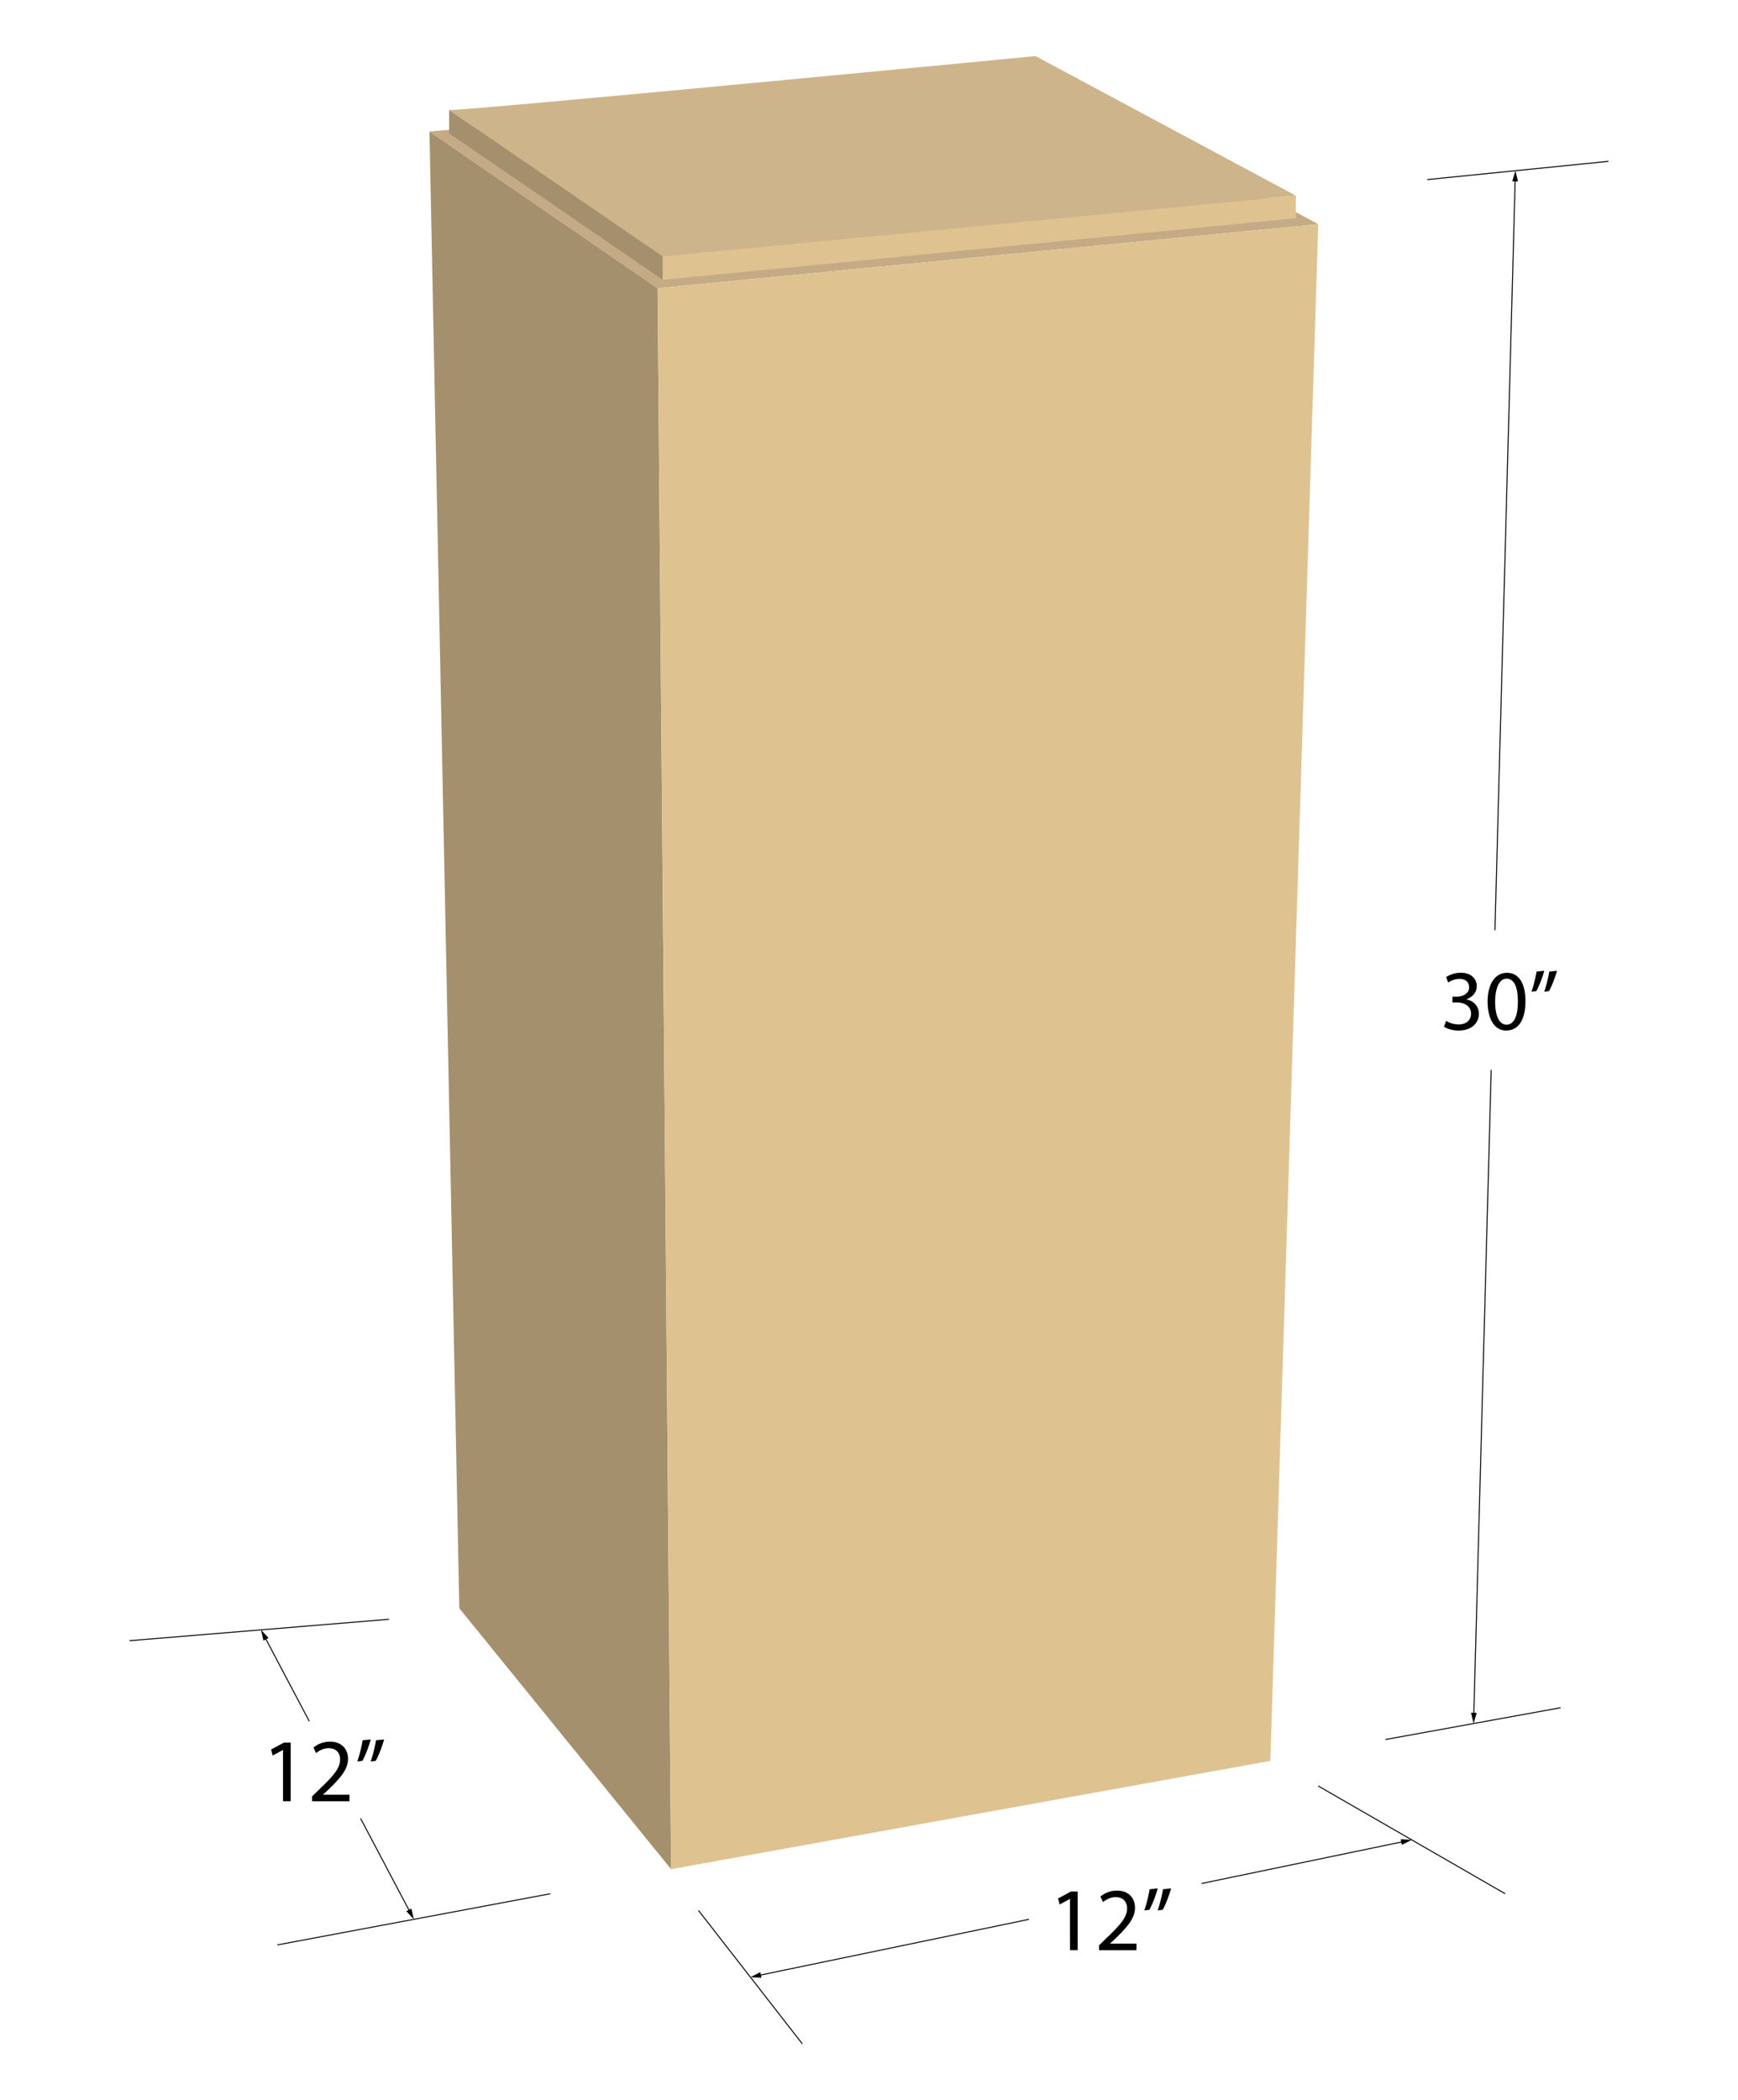 <svg xmlns="http://www.w3.org/2000/svg" viewBox="0 0 1762 2128.47"><defs><style>.cls-1{fill:#c4ab86;}.cls-2{fill:#a5906d;}.cls-3{fill:#dec391;}.cls-4{fill:#ceb48a;}.cls-5{fill:none;stroke:#000;stroke-miterlimit:10;}</style></defs><g id="Layer_3" data-name="Layer 3"><polygon class="cls-1" points="435.39 133.32 1056.29 76.71 1336.46 227.22 666.64 292.12 435.39 133.32"/><polygon class="cls-2" points="435.39 133.32 666.64 292.12 680.37 1894.56 465.66 1630.13 435.39 133.32"/><polygon class="cls-3" points="666.64 292.12 1336.46 227.22 1287.89 1784.78 680.37 1894.56 666.64 292.12"/><path class="cls-4" d="M455.33,111.51c14.89,1.14,594.53-54.65,594.53-54.65L1313.71,198.3,671.84,259.91Z"/><polygon class="cls-2" points="455.33 111.51 455.33 135.2 671.84 283.6 671.84 259.91 455.33 111.51"/><polygon class="cls-3" points="671.84 259.91 1313.71 198.3 1313.71 221.18 671.84 283.6 671.84 259.91"/><path d="M286.92,1773.78h-.19l-10.33,5.58-1.55-6.13,13-7h6.86v59.43h-7.77Z"/><path d="M316.35,1825.71v-4.94l6.31-6.12c15.18-14.45,22-22.13,22.12-31.09,0-6-2.92-11.61-11.79-11.61-5.39,0-9.87,2.75-12.62,5l-2.56-5.67a26.12,26.12,0,0,1,16.83-6c12.8,0,18.19,8.78,18.19,17.28,0,11-7.95,19.84-20.48,31.91l-4.75,4.38v.19h26.69v6.67Z"/><path d="M375.87,1763.09c-2.11,7.67-6,17.46-8.51,21.66l-5.12.64a139.52,139.52,0,0,0,5.4-21.48Zm13.53,0c-2.11,7.67-6,17.46-8.51,21.66l-5.12.64a128.91,128.91,0,0,0,5.4-21.48Z"/><path d="M1084.77,1924.75h-.18l-10.34,5.58-1.55-6.13,13-7h6.86v59.43h-7.77Z"/><path d="M1114.2,1976.68v-4.94l6.31-6.12c15.18-14.45,22-22.13,22.13-31.09,0-6-2.93-11.61-11.8-11.61-5.39,0-9.87,2.75-12.61,5l-2.56-5.67a26.07,26.07,0,0,1,16.82-6c12.8,0,18.19,8.78,18.19,17.28,0,11-8,19.84-20.48,31.9l-4.75,4.39v.19h26.7v6.67Z"/><path d="M1173.72,1914.05c-2.1,7.68-6,17.47-8.5,21.67l-5.12.64a139.54,139.54,0,0,0,5.39-21.48Zm13.53,0c-2.1,7.68-6,17.47-8.5,21.67l-5.12.64a128.92,128.92,0,0,0,5.39-21.48Z"/><line class="cls-5" x1="1447.01" y1="182.02" x2="1630.72" y2="163.51"/><line class="cls-5" x1="1404.53" y1="1763.14" x2="1582.16" y2="1730.9"/><path d="M1466.05,1034.77a25.67,25.67,0,0,0,12.54,3.57c9.84,0,12.89-6.27,12.8-11-.09-7.92-7.23-11.32-14.63-11.32h-4.27v-5.75h4.27c5.58,0,12.63-2.87,12.63-9.58,0-4.52-2.87-8.53-9.93-8.53a20.8,20.8,0,0,0-11.32,3.74l-2-5.57c3-2.17,8.71-4.35,14.8-4.35,11.15,0,16.2,6.62,16.2,13.49,0,5.84-3.49,10.8-10.45,13.33v.17c7,1.4,12.62,6.62,12.62,14.55,0,9-7,17-20.63,17-6.36,0-11.93-2-14.72-3.83Z"/><path d="M1546.53,1014.66c0,19.24-7.14,29.86-19.68,29.86-11.06,0-18.54-10.36-18.72-29.08,0-19,8.19-29.43,19.68-29.43C1539.74,986,1546.53,996.63,1546.53,1014.66Zm-30.74.87c0,14.71,4.53,23.07,11.5,23.07,7.83,0,11.58-9.14,11.58-23.6,0-13.93-3.57-23.07-11.49-23.07C1520.67,991.93,1515.79,1000.11,1515.79,1015.53Z"/><path d="M1565.62,983.92c-2,7.31-5.74,16.63-8.09,20.64l-4.88.61a132.77,132.77,0,0,0,5.14-20.47Zm12.89,0c-2,7.31-5.75,16.63-8.1,20.64l-4.87.61a123.21,123.21,0,0,0,5.13-20.47Z"/><line class="cls-5" x1="1511.79" y1="1084.39" x2="1494.17" y2="1738.06"/><polygon points="1491.32 1736 1493.93 1746.91 1497.13 1736.15 1491.32 1736"/><line class="cls-5" x1="1536.11" y1="181.88" x2="1515.6" y2="942.86"/><polygon points="1533.15 183.78 1536.35 173.02 1538.96 183.94 1533.15 183.78"/><line class="cls-5" x1="557.88" y1="1919.44" x2="281.22" y2="1971.29"/><line class="cls-5" x1="394.4" y1="1641.25" x2="131.28" y2="1662.96"/><line class="cls-5" x1="365.54" y1="1843.08" x2="415.41" y2="1937.53"/><polygon points="411.92 1937.14 419.55 1945.37 417.06 1934.42 411.92 1937.14"/><line class="cls-5" x1="268.75" y1="1659.79" x2="313.57" y2="1744.67"/><polygon points="267.1 1662.9 264.61 1651.95 272.24 1660.18 267.1 1662.9"/><line class="cls-5" x1="708.12" y1="1936.36" x2="813.42" y2="2071.61"/><line class="cls-5" x1="1336.46" y1="1810.23" x2="1525.98" y2="1919.44"/><line class="cls-5" x1="1218.14" y1="1909.06" x2="1422.55" y2="1866.64"/><polygon points="1421.2 1869.88 1431.22 1864.84 1420.02 1864.19 1421.2 1869.88"/><line class="cls-5" x1="769.45" y1="2002.18" x2="1043.2" y2="1945.37"/><polygon points="771.98 2004.63 760.77 2003.98 770.79 1998.94 771.98 2004.63"/></g></svg>